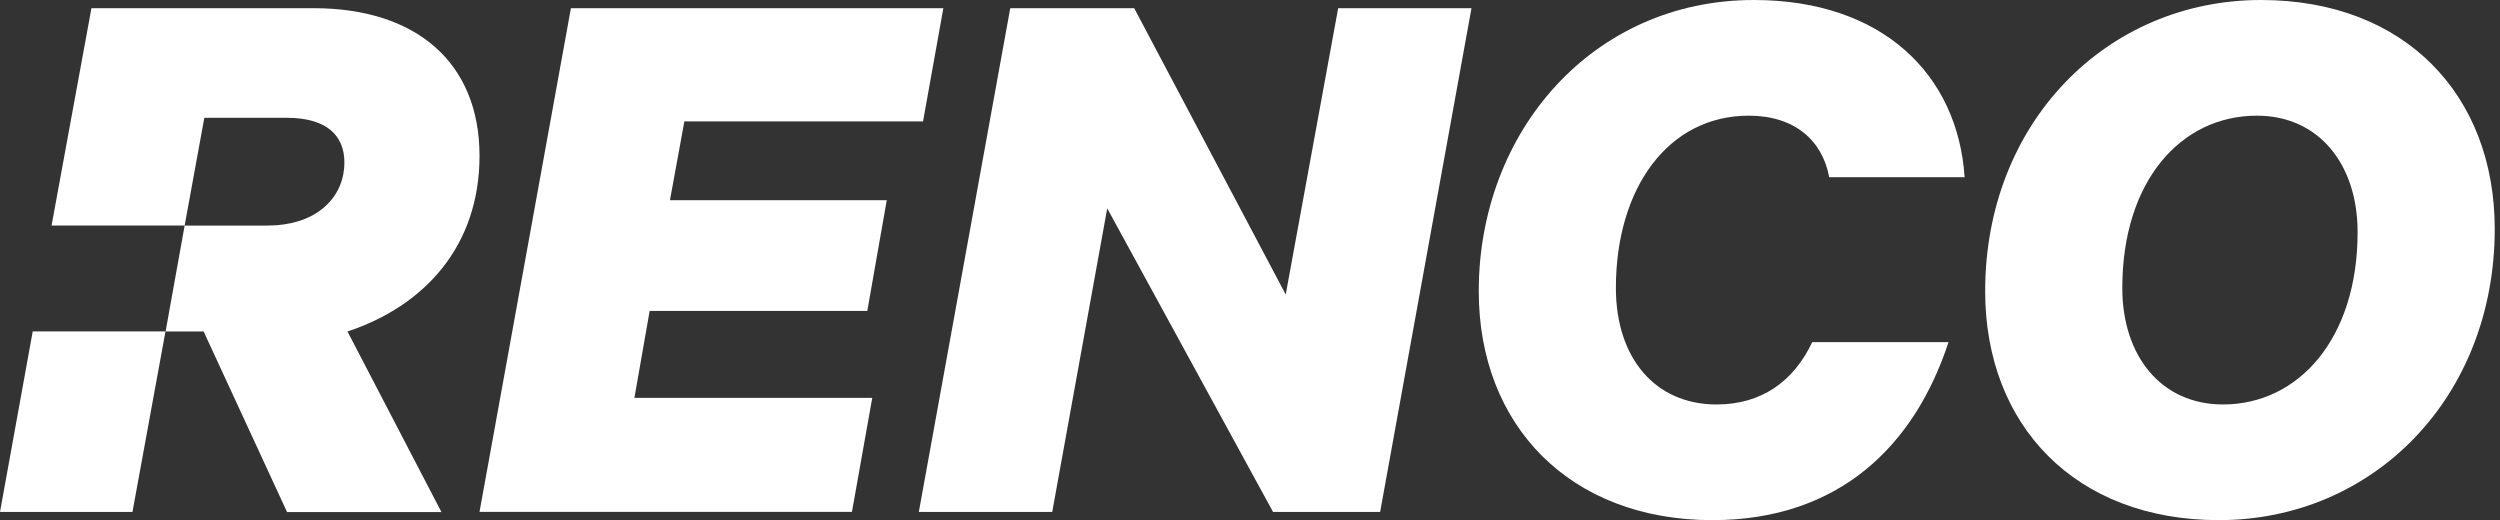 <svg width="149" height="31" viewBox="0 0 149 31" fill="none" xmlns="http://www.w3.org/2000/svg">
  <rect x="0" y="0" width="149" height="31" fill="#333333" stroke="none"/>
  <path d="M56.224 0.488L55.013 7.236H40.788L39.93 11.93H52.852L51.691 18.532H38.719L37.811 23.711H51.987L50.776 30.507H28.579L34.027 0.488H56.224Z" fill="#FFFFFF"/>
  <path d="M82.256 30.512H75.874L65.991 12.418L62.713 30.512H54.762L60.211 0.488H67.598L76.629 17.554L79.755 0.488H87.701L82.256 30.512Z" fill="#FFFFFF"/>
  <path d="M104.528 0C112.198 0 116.688 4.449 117.091 10.561H109.02C108.615 8.361 106.95 6.894 104.227 6.894C99.433 6.894 96.307 11.197 96.307 17.162C96.307 21.319 98.627 24.106 102.31 24.106C104.977 24.106 106.9 22.738 108.009 20.39H116.132C114.115 26.551 109.625 31 102.058 31C93.587 31 88.134 25.374 88.134 17.358C88.134 7.823 94.944 0 104.528 0Z" fill="white"/>
  <path d="M118.316 17.358C118.316 7.333 125.532 0 134.762 0C143.339 0 148.686 5.671 148.686 13.642C148.686 23.667 141.47 31 132.24 31C123.664 31 118.316 25.328 118.316 17.358ZM140.513 13.838C140.513 9.778 138.193 6.894 134.51 6.894C129.97 6.894 126.489 10.806 126.489 17.162C126.489 21.222 128.809 24.106 132.492 24.106C136.982 24.106 140.513 20.194 140.513 13.838Z" fill="white"/>
  <path d="M28.579 9.29C28.579 3.716 24.795 0.488 18.696 0.488H5.45L3.073 13.443H11.005L12.178 7.02H17.094C19.667 7.02 20.668 8.27 20.511 10.023C20.335 11.982 18.666 13.443 15.948 13.444H11.005L9.869 19.757H12.137L17.108 30.518H26.309L20.71 19.757C25.3 18.237 28.579 14.668 28.579 9.29Z" fill="white"/>
  <path d="M0 30.512H7.895L9.863 19.751H1.951L0 30.512Z" fill="#FFFFFF"/>
</svg>

